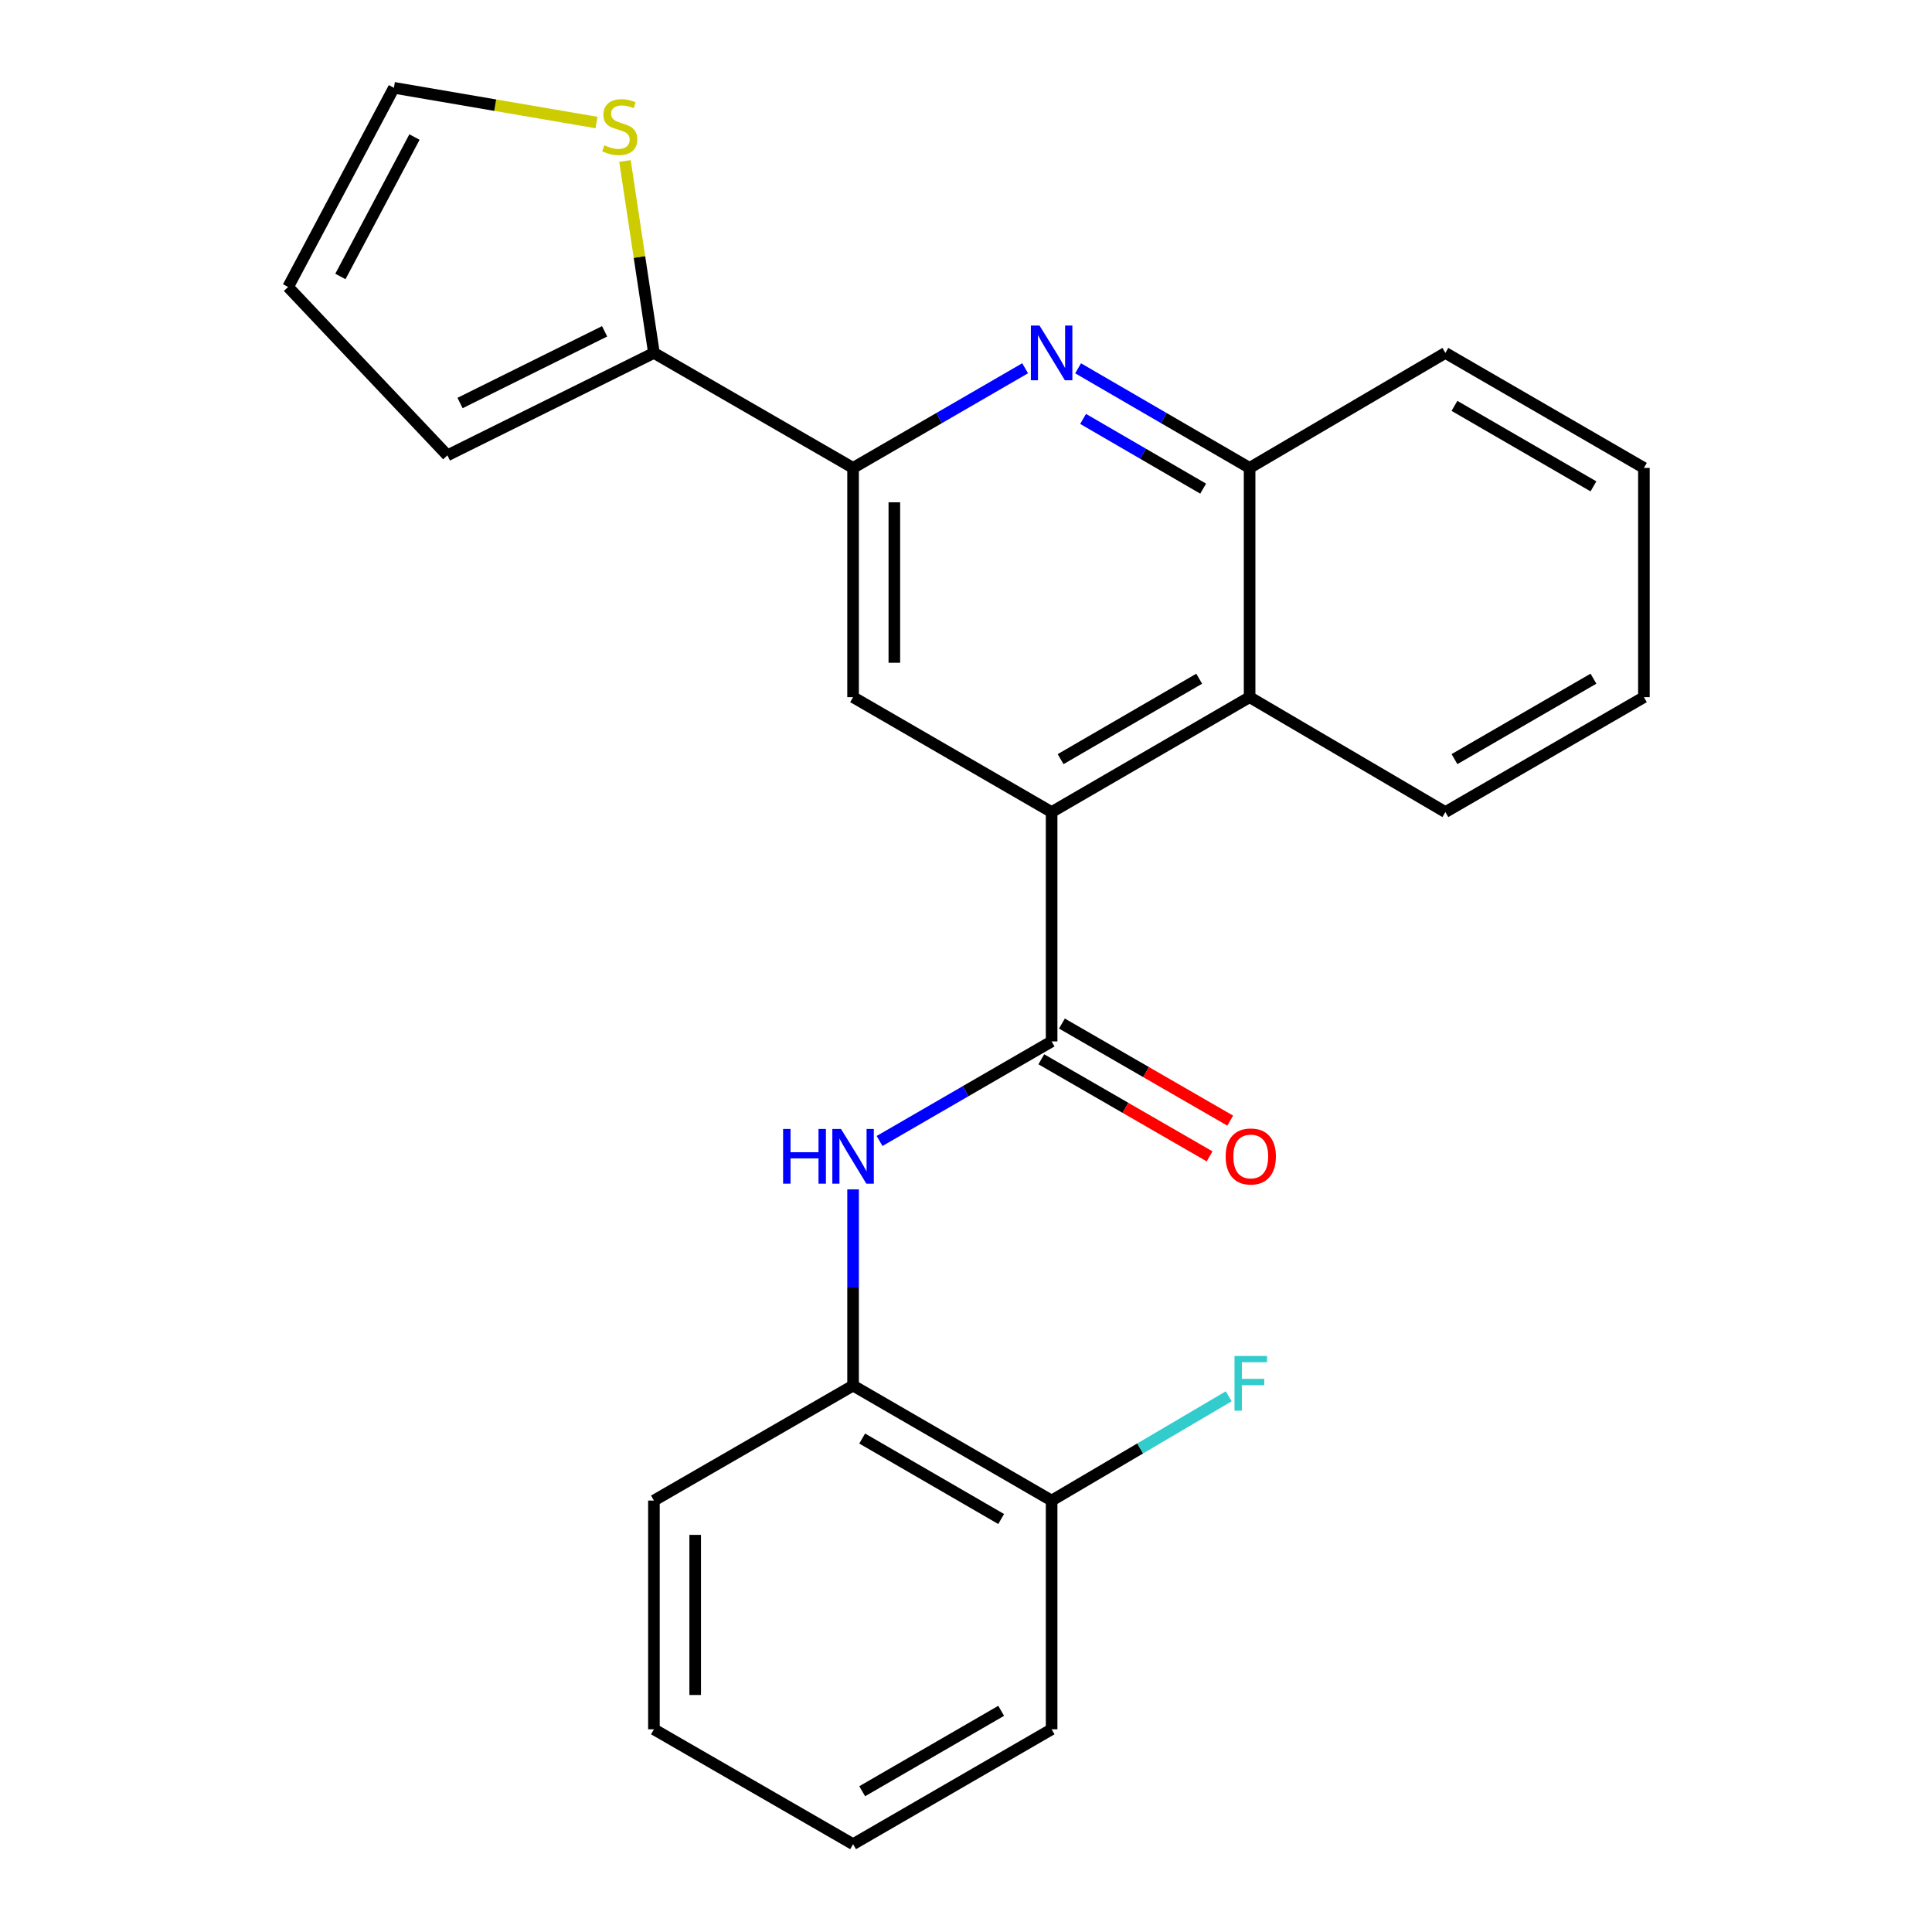 <?xml version='1.0' encoding='iso-8859-1'?>
<svg version='1.1' baseProfile='full'
              xmlns='http://www.w3.org/2000/svg'
                      xmlns:rdkit='http://www.rdkit.org/xml'
                      xmlns:xlink='http://www.w3.org/1999/xlink'
                  xml:space='preserve'
width='1000px' height='1000px' viewBox='0 0 1000 1000'>
<!-- END OF HEADER -->
<rect style='opacity:1.0;fill:#FFFFFF;stroke:none' width='1000' height='1000' x='0' y='0'> </rect>
<path class='bond-0' d='M 544.316,539.036 L 544.316,420.327' style='fill:none;fill-rule:evenodd;stroke:#000000;stroke-width:6px;stroke-linecap:butt;stroke-linejoin:miter;stroke-opacity:1' />
<path class='bond-3' d='M 544.316,539.036 L 499.789,564.803' style='fill:none;fill-rule:evenodd;stroke:#000000;stroke-width:6px;stroke-linecap:butt;stroke-linejoin:miter;stroke-opacity:1' />
<path class='bond-3' d='M 499.789,564.803 L 455.262,590.57' style='fill:none;fill-rule:evenodd;stroke:#0000FF;stroke-width:6px;stroke-linecap:butt;stroke-linejoin:miter;stroke-opacity:1' />
<path class='bond-10' d='M 538.98,548.285 L 582.533,573.411' style='fill:none;fill-rule:evenodd;stroke:#000000;stroke-width:6px;stroke-linecap:butt;stroke-linejoin:miter;stroke-opacity:1' />
<path class='bond-10' d='M 582.533,573.411 L 626.087,598.536' style='fill:none;fill-rule:evenodd;stroke:#FF0000;stroke-width:6px;stroke-linecap:butt;stroke-linejoin:miter;stroke-opacity:1' />
<path class='bond-10' d='M 549.652,529.786 L 593.205,554.912' style='fill:none;fill-rule:evenodd;stroke:#000000;stroke-width:6px;stroke-linecap:butt;stroke-linejoin:miter;stroke-opacity:1' />
<path class='bond-10' d='M 593.205,554.912 L 636.759,580.037' style='fill:none;fill-rule:evenodd;stroke:#FF0000;stroke-width:6px;stroke-linecap:butt;stroke-linejoin:miter;stroke-opacity:1' />
<path class='bond-4' d='M 544.316,420.327 L 441.553,360.848' style='fill:none;fill-rule:evenodd;stroke:#000000;stroke-width:6px;stroke-linecap:butt;stroke-linejoin:miter;stroke-opacity:1' />
<path class='bond-6' d='M 544.316,420.327 L 646.793,360.848' style='fill:none;fill-rule:evenodd;stroke:#000000;stroke-width:6px;stroke-linecap:butt;stroke-linejoin:miter;stroke-opacity:1' />
<path class='bond-6' d='M 548.966,392.934 L 620.701,351.299' style='fill:none;fill-rule:evenodd;stroke:#000000;stroke-width:6px;stroke-linecap:butt;stroke-linejoin:miter;stroke-opacity:1' />
<path class='bond-1' d='M 558.018,190.63 L 602.406,216.409' style='fill:none;fill-rule:evenodd;stroke:#0000FF;stroke-width:6px;stroke-linecap:butt;stroke-linejoin:miter;stroke-opacity:1' />
<path class='bond-1' d='M 602.406,216.409 L 646.793,242.187' style='fill:none;fill-rule:evenodd;stroke:#000000;stroke-width:6px;stroke-linecap:butt;stroke-linejoin:miter;stroke-opacity:1' />
<path class='bond-1' d='M 560.609,216.832 L 591.68,234.877' style='fill:none;fill-rule:evenodd;stroke:#0000FF;stroke-width:6px;stroke-linecap:butt;stroke-linejoin:miter;stroke-opacity:1' />
<path class='bond-1' d='M 591.68,234.877 L 622.751,252.922' style='fill:none;fill-rule:evenodd;stroke:#000000;stroke-width:6px;stroke-linecap:butt;stroke-linejoin:miter;stroke-opacity:1' />
<path class='bond-24' d='M 530.607,190.612 L 486.08,216.399' style='fill:none;fill-rule:evenodd;stroke:#0000FF;stroke-width:6px;stroke-linecap:butt;stroke-linejoin:miter;stroke-opacity:1' />
<path class='bond-24' d='M 486.08,216.399 L 441.553,242.187' style='fill:none;fill-rule:evenodd;stroke:#000000;stroke-width:6px;stroke-linecap:butt;stroke-linejoin:miter;stroke-opacity:1' />
<path class='bond-2' d='M 441.553,242.187 L 441.553,360.848' style='fill:none;fill-rule:evenodd;stroke:#000000;stroke-width:6px;stroke-linecap:butt;stroke-linejoin:miter;stroke-opacity:1' />
<path class='bond-2' d='M 462.91,259.986 L 462.91,343.049' style='fill:none;fill-rule:evenodd;stroke:#000000;stroke-width:6px;stroke-linecap:butt;stroke-linejoin:miter;stroke-opacity:1' />
<path class='bond-5' d='M 441.553,242.187 L 338.471,182.672' style='fill:none;fill-rule:evenodd;stroke:#000000;stroke-width:6px;stroke-linecap:butt;stroke-linejoin:miter;stroke-opacity:1' />
<path class='bond-9' d='M 441.553,615.629 L 441.553,666.403' style='fill:none;fill-rule:evenodd;stroke:#0000FF;stroke-width:6px;stroke-linecap:butt;stroke-linejoin:miter;stroke-opacity:1' />
<path class='bond-9' d='M 441.553,666.403 L 441.553,717.176' style='fill:none;fill-rule:evenodd;stroke:#000000;stroke-width:6px;stroke-linecap:butt;stroke-linejoin:miter;stroke-opacity:1' />
<path class='bond-8' d='M 338.471,182.672 L 330.977,132.999' style='fill:none;fill-rule:evenodd;stroke:#000000;stroke-width:6px;stroke-linecap:butt;stroke-linejoin:miter;stroke-opacity:1' />
<path class='bond-8' d='M 330.977,132.999 L 323.484,83.325' style='fill:none;fill-rule:evenodd;stroke:#CCCC00;stroke-width:6px;stroke-linecap:butt;stroke-linejoin:miter;stroke-opacity:1' />
<path class='bond-11' d='M 338.471,182.672 L 231.568,235.685' style='fill:none;fill-rule:evenodd;stroke:#000000;stroke-width:6px;stroke-linecap:butt;stroke-linejoin:miter;stroke-opacity:1' />
<path class='bond-11' d='M 312.947,171.491 L 238.115,208.6' style='fill:none;fill-rule:evenodd;stroke:#000000;stroke-width:6px;stroke-linecap:butt;stroke-linejoin:miter;stroke-opacity:1' />
<path class='bond-7' d='M 646.793,360.848 L 646.793,242.187' style='fill:none;fill-rule:evenodd;stroke:#000000;stroke-width:6px;stroke-linecap:butt;stroke-linejoin:miter;stroke-opacity:1' />
<path class='bond-16' d='M 646.793,360.848 L 748.119,420.327' style='fill:none;fill-rule:evenodd;stroke:#000000;stroke-width:6px;stroke-linecap:butt;stroke-linejoin:miter;stroke-opacity:1' />
<path class='bond-17' d='M 646.793,242.187 L 748.119,182.672' style='fill:none;fill-rule:evenodd;stroke:#000000;stroke-width:6px;stroke-linecap:butt;stroke-linejoin:miter;stroke-opacity:1' />
<path class='bond-12' d='M 308.747,63.419 L 256.317,54.437' style='fill:none;fill-rule:evenodd;stroke:#CCCC00;stroke-width:6px;stroke-linecap:butt;stroke-linejoin:miter;stroke-opacity:1' />
<path class='bond-12' d='M 256.317,54.437 L 203.887,45.455' style='fill:none;fill-rule:evenodd;stroke:#000000;stroke-width:6px;stroke-linecap:butt;stroke-linejoin:miter;stroke-opacity:1' />
<path class='bond-13' d='M 441.553,717.176 L 544.316,776.69' style='fill:none;fill-rule:evenodd;stroke:#000000;stroke-width:6px;stroke-linecap:butt;stroke-linejoin:miter;stroke-opacity:1' />
<path class='bond-13' d='M 446.264,744.584 L 518.198,786.244' style='fill:none;fill-rule:evenodd;stroke:#000000;stroke-width:6px;stroke-linecap:butt;stroke-linejoin:miter;stroke-opacity:1' />
<path class='bond-18' d='M 441.553,717.176 L 338.471,776.69' style='fill:none;fill-rule:evenodd;stroke:#000000;stroke-width:6px;stroke-linecap:butt;stroke-linejoin:miter;stroke-opacity:1' />
<path class='bond-14' d='M 231.568,235.685 L 149.118,148.537' style='fill:none;fill-rule:evenodd;stroke:#000000;stroke-width:6px;stroke-linecap:butt;stroke-linejoin:miter;stroke-opacity:1' />
<path class='bond-27' d='M 203.887,45.455 L 149.118,148.537' style='fill:none;fill-rule:evenodd;stroke:#000000;stroke-width:6px;stroke-linecap:butt;stroke-linejoin:miter;stroke-opacity:1' />
<path class='bond-27' d='M 214.532,70.938 L 176.194,143.095' style='fill:none;fill-rule:evenodd;stroke:#000000;stroke-width:6px;stroke-linecap:butt;stroke-linejoin:miter;stroke-opacity:1' />
<path class='bond-15' d='M 544.316,776.69 L 590.152,749.71' style='fill:none;fill-rule:evenodd;stroke:#000000;stroke-width:6px;stroke-linecap:butt;stroke-linejoin:miter;stroke-opacity:1' />
<path class='bond-15' d='M 590.152,749.71 L 635.988,722.729' style='fill:none;fill-rule:evenodd;stroke:#33CCCC;stroke-width:6px;stroke-linecap:butt;stroke-linejoin:miter;stroke-opacity:1' />
<path class='bond-19' d='M 544.316,776.69 L 544.316,895.078' style='fill:none;fill-rule:evenodd;stroke:#000000;stroke-width:6px;stroke-linecap:butt;stroke-linejoin:miter;stroke-opacity:1' />
<path class='bond-20' d='M 748.119,420.327 L 850.882,360.848' style='fill:none;fill-rule:evenodd;stroke:#000000;stroke-width:6px;stroke-linecap:butt;stroke-linejoin:miter;stroke-opacity:1' />
<path class='bond-20' d='M 752.835,392.921 L 824.769,351.286' style='fill:none;fill-rule:evenodd;stroke:#000000;stroke-width:6px;stroke-linecap:butt;stroke-linejoin:miter;stroke-opacity:1' />
<path class='bond-26' d='M 748.119,182.672 L 850.882,242.187' style='fill:none;fill-rule:evenodd;stroke:#000000;stroke-width:6px;stroke-linecap:butt;stroke-linejoin:miter;stroke-opacity:1' />
<path class='bond-26' d='M 752.83,210.081 L 824.764,251.741' style='fill:none;fill-rule:evenodd;stroke:#000000;stroke-width:6px;stroke-linecap:butt;stroke-linejoin:miter;stroke-opacity:1' />
<path class='bond-22' d='M 338.471,776.69 L 338.471,895.078' style='fill:none;fill-rule:evenodd;stroke:#000000;stroke-width:6px;stroke-linecap:butt;stroke-linejoin:miter;stroke-opacity:1' />
<path class='bond-22' d='M 359.828,794.448 L 359.828,877.32' style='fill:none;fill-rule:evenodd;stroke:#000000;stroke-width:6px;stroke-linecap:butt;stroke-linejoin:miter;stroke-opacity:1' />
<path class='bond-25' d='M 544.316,895.078 L 441.553,954.545' style='fill:none;fill-rule:evenodd;stroke:#000000;stroke-width:6px;stroke-linecap:butt;stroke-linejoin:miter;stroke-opacity:1' />
<path class='bond-25' d='M 518.204,885.514 L 446.271,927.141' style='fill:none;fill-rule:evenodd;stroke:#000000;stroke-width:6px;stroke-linecap:butt;stroke-linejoin:miter;stroke-opacity:1' />
<path class='bond-21' d='M 850.882,360.848 L 850.882,242.187' style='fill:none;fill-rule:evenodd;stroke:#000000;stroke-width:6px;stroke-linecap:butt;stroke-linejoin:miter;stroke-opacity:1' />
<path class='bond-23' d='M 338.471,895.078 L 441.553,954.545' style='fill:none;fill-rule:evenodd;stroke:#000000;stroke-width:6px;stroke-linecap:butt;stroke-linejoin:miter;stroke-opacity:1' />
<path  class='atom-2' d='M 538.056 168.512
L 547.336 183.512
Q 548.256 184.992, 549.736 187.672
Q 551.216 190.352, 551.296 190.512
L 551.296 168.512
L 555.056 168.512
L 555.056 196.832
L 551.176 196.832
L 541.216 180.432
Q 540.056 178.512, 538.816 176.312
Q 537.616 174.112, 537.256 173.432
L 537.256 196.832
L 533.576 196.832
L 533.576 168.512
L 538.056 168.512
' fill='#0000FF'/>
<path  class='atom-4' d='M 405.333 584.343
L 409.173 584.343
L 409.173 596.383
L 423.653 596.383
L 423.653 584.343
L 427.493 584.343
L 427.493 612.663
L 423.653 612.663
L 423.653 599.583
L 409.173 599.583
L 409.173 612.663
L 405.333 612.663
L 405.333 584.343
' fill='#0000FF'/>
<path  class='atom-4' d='M 435.293 584.343
L 444.573 599.343
Q 445.493 600.823, 446.973 603.503
Q 448.453 606.183, 448.533 606.343
L 448.533 584.343
L 452.293 584.343
L 452.293 612.663
L 448.413 612.663
L 438.453 596.263
Q 437.293 594.343, 436.053 592.143
Q 434.853 589.943, 434.493 589.263
L 434.493 612.663
L 430.813 612.663
L 430.813 584.343
L 435.293 584.343
' fill='#0000FF'/>
<path  class='atom-9' d='M 312.792 75.203
Q 313.112 75.323, 314.432 75.882
Q 315.752 76.442, 317.192 76.802
Q 318.672 77.123, 320.112 77.123
Q 322.792 77.123, 324.352 75.843
Q 325.912 74.522, 325.912 72.243
Q 325.912 70.683, 325.112 69.722
Q 324.352 68.763, 323.152 68.243
Q 321.952 67.722, 319.952 67.123
Q 317.432 66.362, 315.912 65.642
Q 314.432 64.922, 313.352 63.403
Q 312.312 61.883, 312.312 59.322
Q 312.312 55.763, 314.712 53.562
Q 317.152 51.362, 321.952 51.362
Q 325.232 51.362, 328.952 52.922
L 328.032 56.002
Q 324.632 54.602, 322.072 54.602
Q 319.312 54.602, 317.792 55.763
Q 316.272 56.883, 316.312 58.843
Q 316.312 60.362, 317.072 61.282
Q 317.872 62.203, 318.992 62.722
Q 320.152 63.242, 322.072 63.843
Q 324.632 64.642, 326.152 65.442
Q 327.672 66.243, 328.752 67.882
Q 329.872 69.483, 329.872 72.243
Q 329.872 76.162, 327.232 78.282
Q 324.632 80.362, 320.272 80.362
Q 317.752 80.362, 315.832 79.802
Q 313.952 79.282, 311.712 78.362
L 312.792 75.203
' fill='#CCCC00'/>
<path  class='atom-11' d='M 634.398 598.583
Q 634.398 591.783, 637.758 587.983
Q 641.118 584.183, 647.398 584.183
Q 653.678 584.183, 657.038 587.983
Q 660.398 591.783, 660.398 598.583
Q 660.398 605.463, 656.998 609.383
Q 653.598 613.263, 647.398 613.263
Q 641.158 613.263, 637.758 609.383
Q 634.398 605.503, 634.398 598.583
M 647.398 610.063
Q 651.718 610.063, 654.038 607.183
Q 656.398 604.263, 656.398 598.583
Q 656.398 593.023, 654.038 590.223
Q 651.718 587.383, 647.398 587.383
Q 643.078 587.383, 640.718 590.183
Q 638.398 592.983, 638.398 598.583
Q 638.398 604.303, 640.718 607.183
Q 643.078 610.063, 647.398 610.063
' fill='#FF0000'/>
<path  class='atom-16' d='M 638.978 701.853
L 655.818 701.853
L 655.818 705.093
L 642.778 705.093
L 642.778 713.693
L 654.378 713.693
L 654.378 716.973
L 642.778 716.973
L 642.778 730.173
L 638.978 730.173
L 638.978 701.853
' fill='#33CCCC'/>
</svg>
